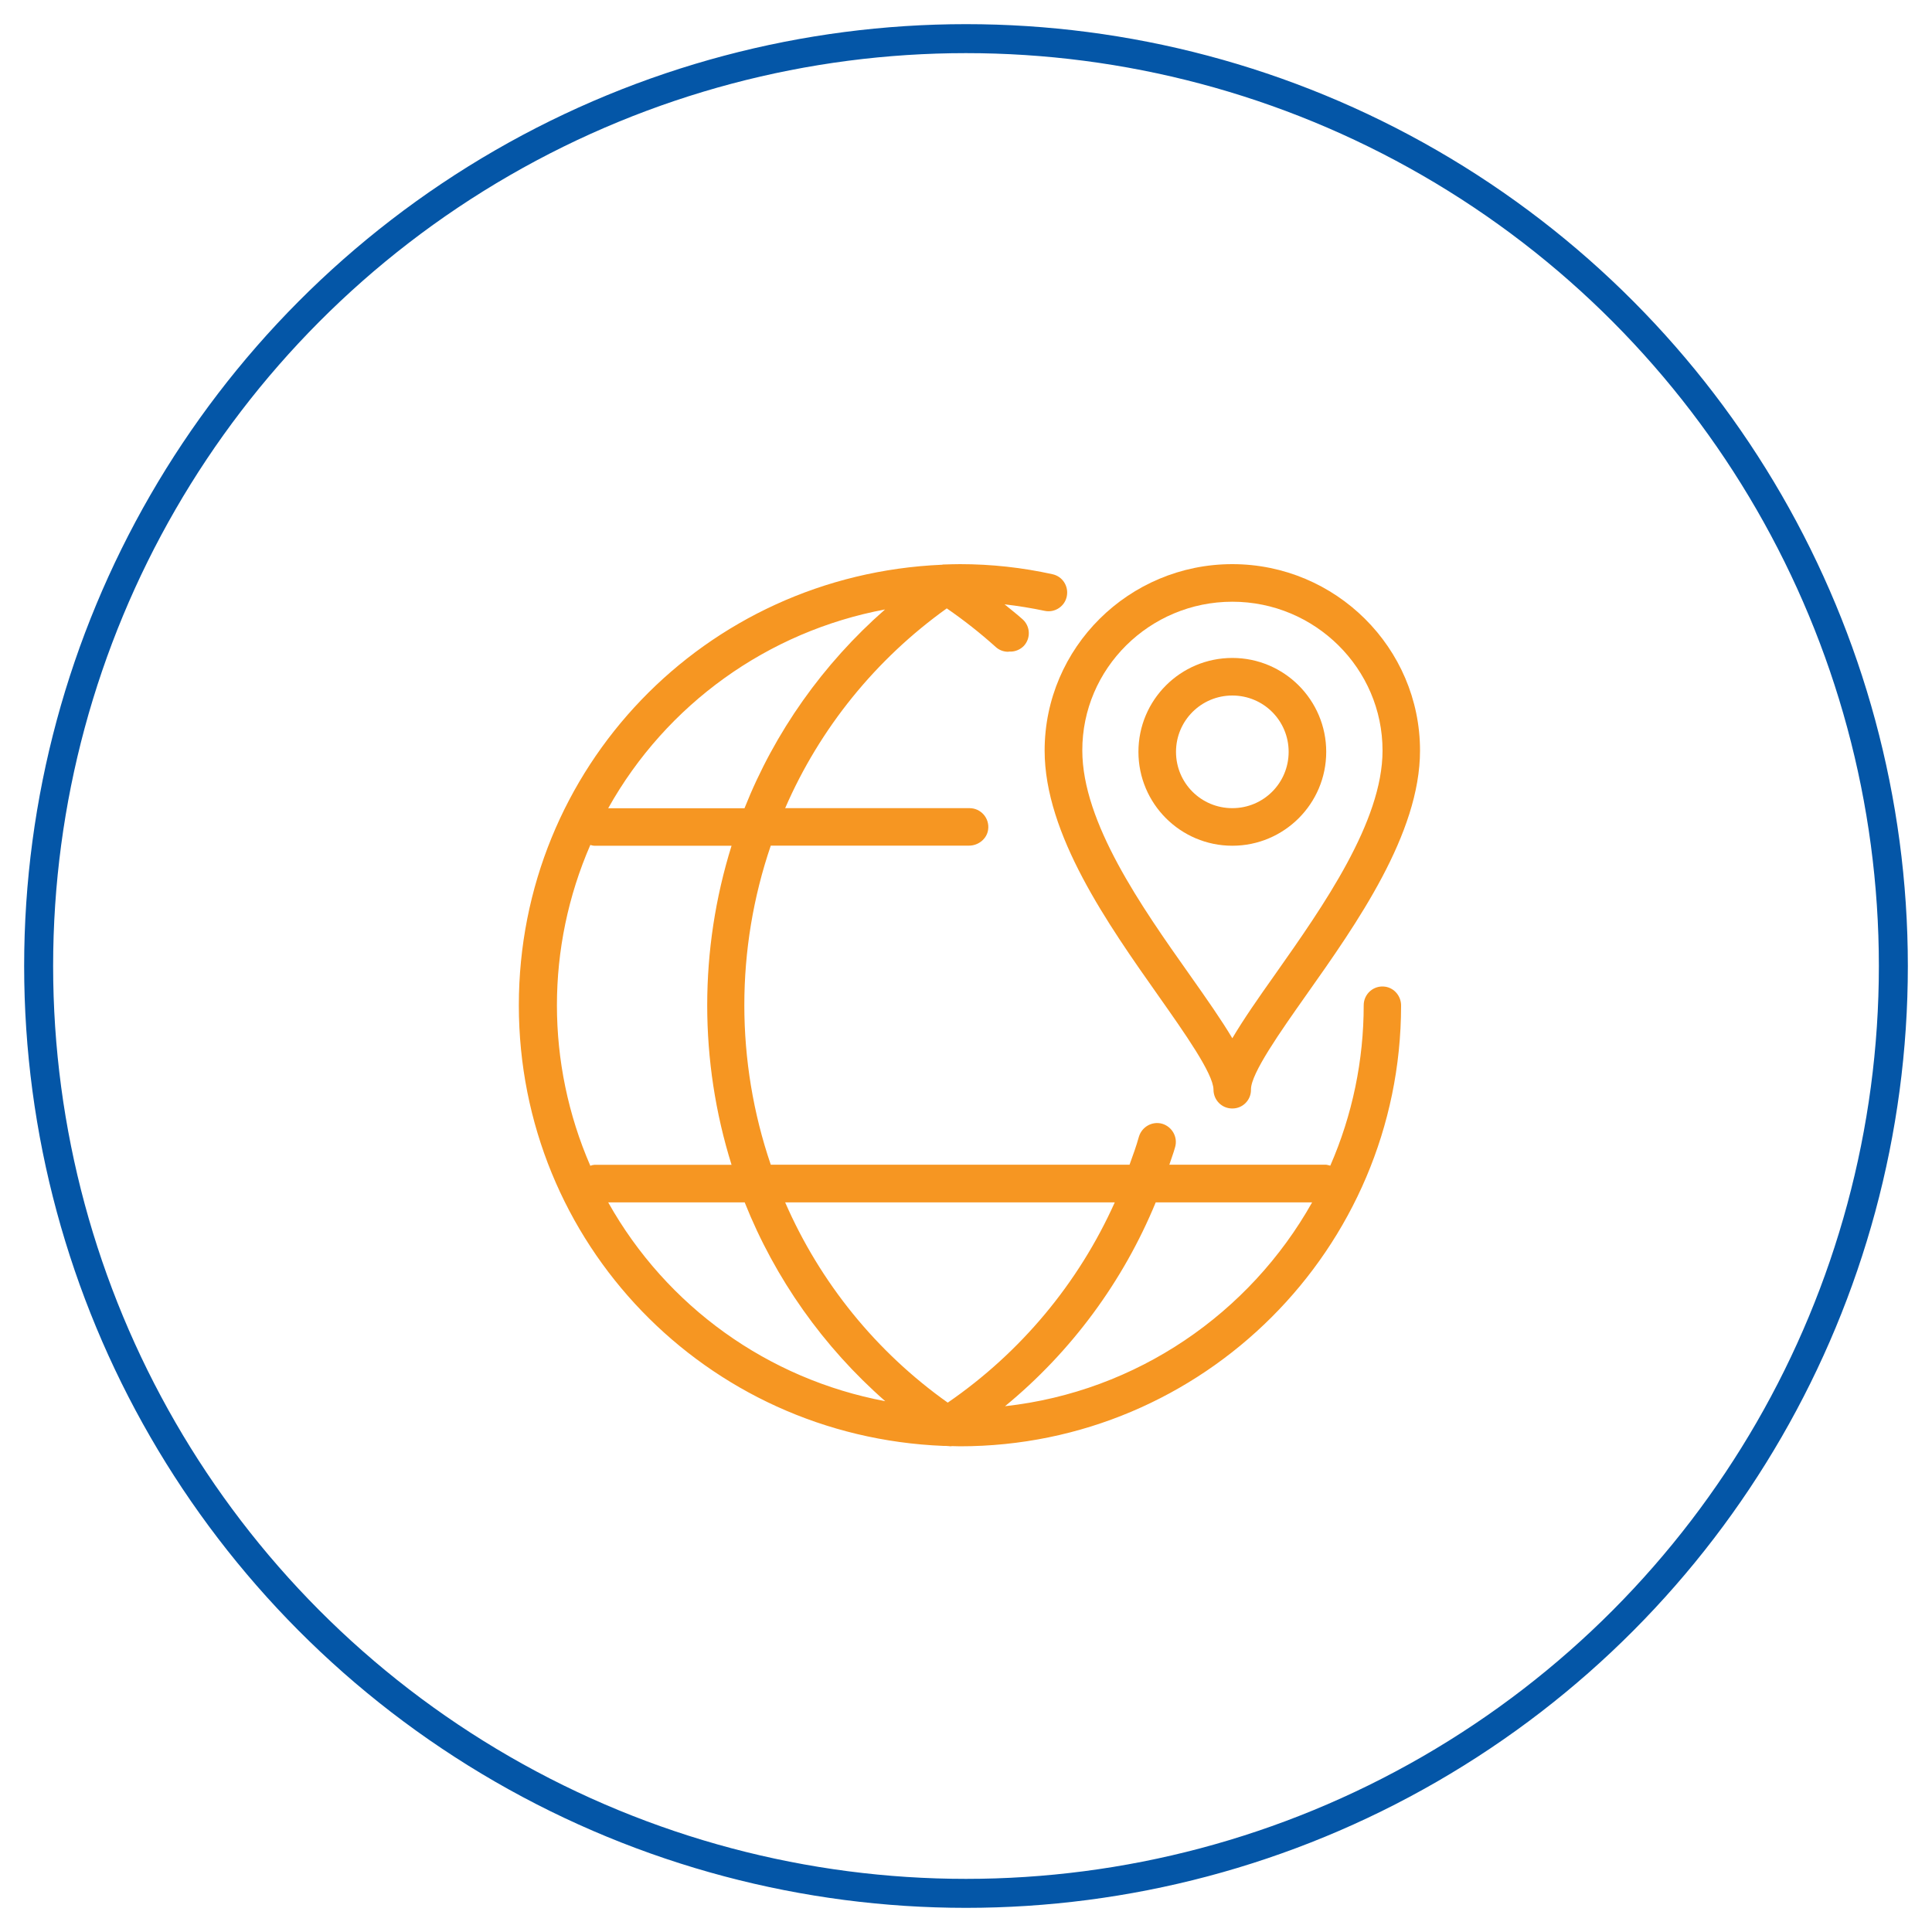 <svg enable-background="new 0 0 200 200" viewBox="0 0 200 200" xmlns="http://www.w3.org/2000/svg"><circle cx="100" cy="100" fill="none" r="96" stroke="#0456a7" stroke-miterlimit="10" stroke-width="3"/><g fill="#f69622"><path d="m143.39 102.14c-1.2-.17-2.22.76-2.22 1.92 0 5.71-1.17 11.37-3.46 16.61-.14-.04-.29-.08-.43-.1h-16.23c.19-.6.43-1.2.6-1.83.29-1.03-.31-2.1-1.34-2.41-1.03-.29-2.1.31-2.41 1.34-.27.97-.62 1.94-.97 2.9h-37.14c-3.65-10.71-3.65-22.33 0-33.03h20.52c.97 0 1.85-.7 1.98-1.65.17-1.2-.76-2.23-1.92-2.23h-19.09c3.59-8.28 9.39-15.43 16.73-20.68 1.77 1.22 3.46 2.55 5.05 3.98.35.33.82.51 1.3.51.04 0 .08-.02.12-.02.56.04 1.13-.19 1.52-.6.72-.8.66-2.02-.14-2.74-.6-.54-1.24-1.03-1.87-1.55 1.4.16 2.8.39 4.18.68 1.05.21 2.08-.49 2.27-1.54.19-1.03-.45-2.02-1.46-2.25-3.15-.7-6.37-1.05-9.6-1.05-.54 0-1.09.02-1.77.04-.02 0-.06.02-.08.02-24.6 1.05-43.82 21.04-43.82 45.61 0 24.6 19.32 44.63 43.97 45.61h.04c.16 0 .31 0 .49.02.06 0 .14.02.19.02s.12-.02.16-.02c.27 0 .54.02.82.02 25.16 0 45.63-20.44 45.66-45.59.02-.98-.68-1.85-1.65-1.99zm-51.77-39.05c-6.41 5.62-11.41 12.67-14.55 20.58h-14.11c6.02-10.77 16.53-18.31 28.66-20.58zm-30.51 57.59c-4.61-10.61-4.61-22.62 0-33.21.14.04.29.08.43.08h14.19c-3.36 10.77-3.36 22.27 0 33.03h-14.19c-.16.02-.29.04-.43.1zm1.85 3.79h14.13c3.15 7.91 8.14 14.96 14.55 20.58-12.15-2.28-22.64-9.81-28.68-20.58zm35.15 20.73c-7.4-5.25-13.21-12.42-16.83-20.73h34.12c-3.75 8.36-9.73 15.53-17.29 20.73zm5.93.37c6.86-5.64 12.22-12.9 15.6-21.1h16.19c-6.44 11.46-18.13 19.59-31.79 21.1z"/><path d="m119.95 103.13c2.64 3.75 5.65 8.01 5.67 9.66v.04c.02 1.07.87 1.92 1.94 1.92h.02c1.07 0 1.92-.87 1.92-1.92v-.06c0-1.65 3.03-5.95 5.71-9.75 5.26-7.44 11.79-16.71 11.79-25.32 0-10.63-8.72-19.3-19.43-19.3s-19.43 8.65-19.43 19.3c0 8.68 6.55 17.97 11.81 25.43zm7.62-40.84c8.57 0 15.55 6.92 15.55 15.41 0 7.36-6.14 16.09-11.06 23.08-1.81 2.55-3.36 4.78-4.49 6.7-1.13-1.9-2.66-4.08-4.43-6.59-4.96-7.01-11.1-15.74-11.1-23.2-.02-8.48 6.96-15.4 15.53-15.4z"/><path d="m127.57 87.55c5.36 0 9.72-4.35 9.72-9.72 0-5.36-4.35-9.72-9.72-9.72s-9.72 4.35-9.72 9.72 4.36 9.72 9.72 9.72zm0-15.55c3.23 0 5.83 2.6 5.83 5.83s-2.6 5.83-5.83 5.83-5.83-2.6-5.83-5.83c0-3.22 2.6-5.83 5.83-5.83z"/></g></svg>